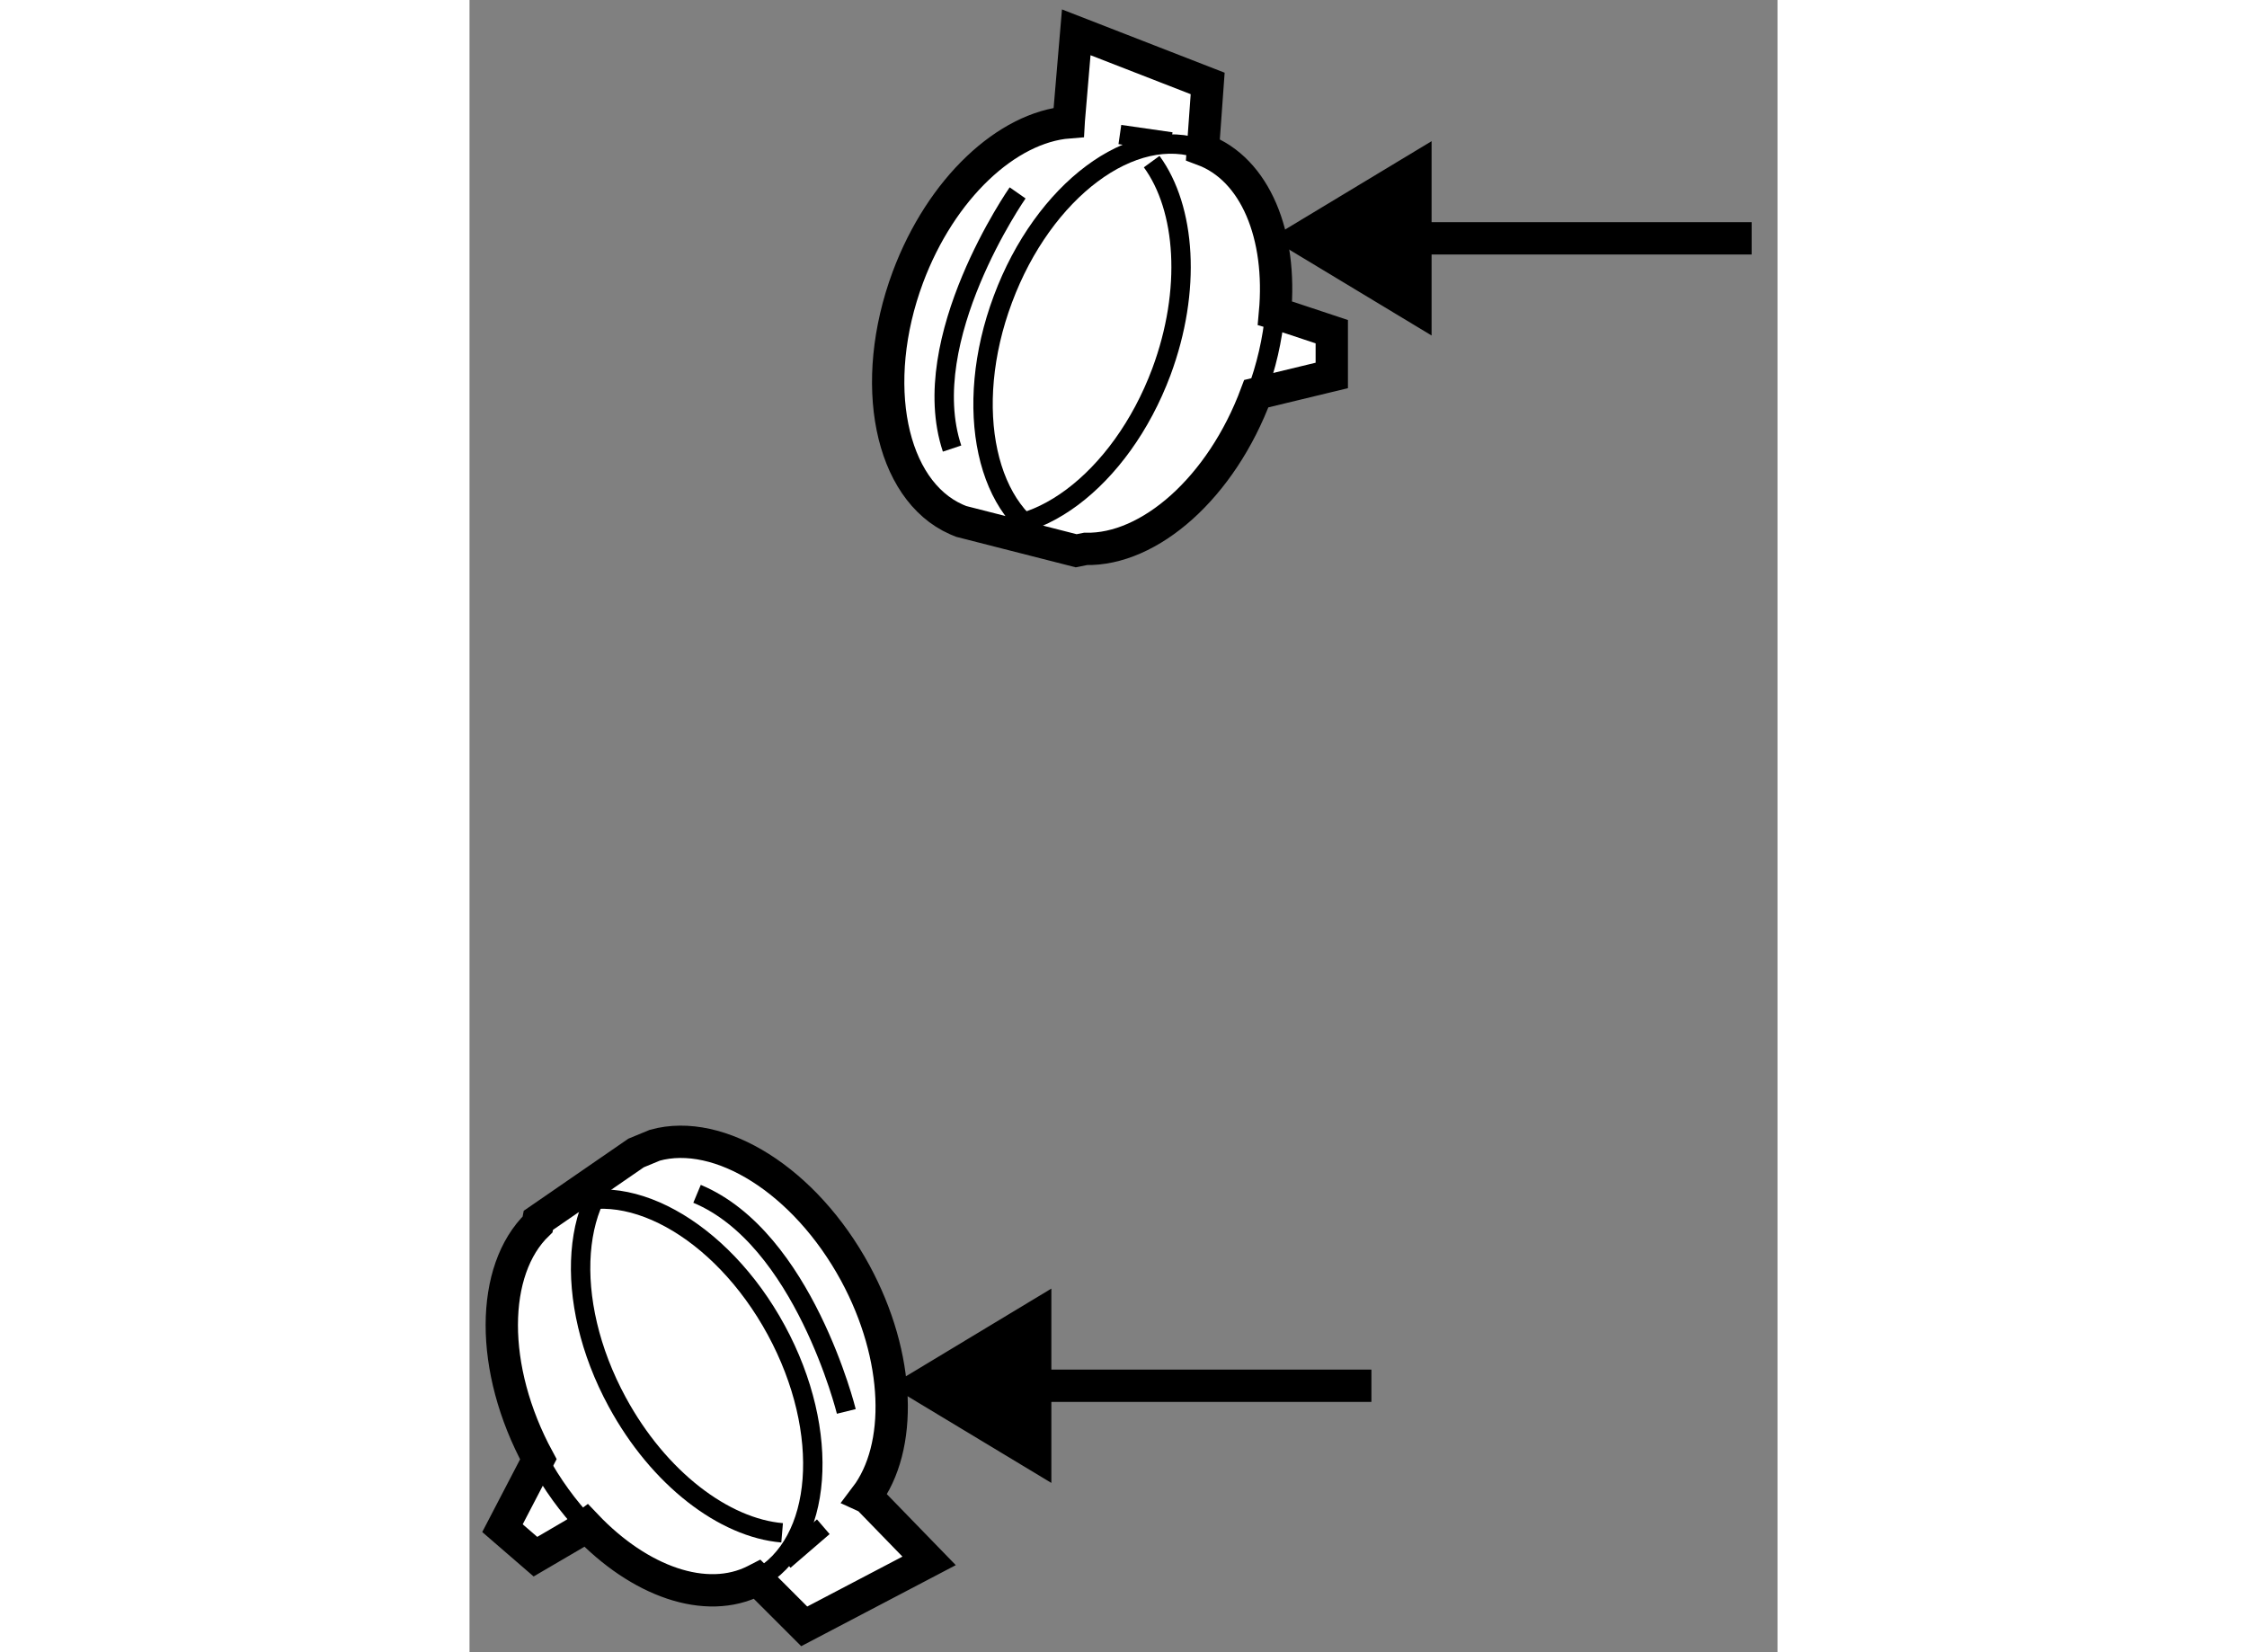 <?xml version="1.0" encoding="utf-8"?>
<!-- Generator: Adobe Illustrator 15.1.0, SVG Export Plug-In . SVG Version: 6.00 Build 0)  -->
<!DOCTYPE svg PUBLIC "-//W3C//DTD SVG 1.1//EN" "http://www.w3.org/Graphics/SVG/1.1/DTD/svg11.dtd">
<svg version="1.1" xmlns="http://www.w3.org/2000/svg" xmlns:xlink="http://www.w3.org/1999/xlink" x="0px" y="0px" width="244.8px"
	 height="180px" viewBox="189.27 85.347 20.234 25.559" enable-background="new 0 0 244.8 180" xml:space="preserve">
	
<rect x="189.27" y="85.347" width="20.234" height="25.559" fill="#808080" stroke="none"/>
	
<g><path fill="#FFFFFF" stroke="#000000" stroke-width="0.5" d="M191.847,103.183l-1.512,1.042l-0.012,0.063
			c-0.73,0.704-0.75,2.228,0.012,3.633l0,0l-0.555,1.066l0.51,0.441l0.617-0.361l0.166-0.123c0.824,0.867,1.854,1.238,2.613,0.853
			l0.035-0.018l0.727,0.727l1.932-1.013l-0.947-0.975l-0.035-0.016c0.578-0.762,0.543-2.161-0.16-3.461
			c-0.779-1.434-2.102-2.253-3.1-1.978L191.847,103.183z"></path><path fill="none" stroke="#000000" stroke-width="0.3" d="M190.323,104.288c0.09-0.087,0.191-0.161,0.303-0.222
			c1.016-0.551,2.533,0.28,3.389,1.857s0.727,3.305-0.293,3.855c-0.012,0.006-0.023,0.012-0.035,0.018"></path><path fill="none" stroke="#000000" stroke-width="0.3" d="M191.073,108.944c-0.275-0.289-0.527-0.633-0.738-1.023"></path><path fill="none" stroke="#000000" stroke-width="0.3" d="M195.397,108.503c-0.043,0.057-0.09,0.11-0.141,0.16"></path><path fill="none" stroke="#000000" stroke-width="0.3" d="M194.106,109.059c-0.896-0.076-1.908-0.838-2.551-2.024
			c-0.857-1.578-0.727-3.302,0.291-3.852c0.094-0.051,0.191-0.09,0.291-0.118"></path><line fill="none" stroke="#000000" stroke-width="0.3" x1="194.743" y1="108.965" x2="194.138" y2="109.486"></line><path fill="none" stroke="#000000" stroke-width="0.3" d="M195.099,107.181c0,0-0.662-2.68-2.309-3.366"></path></g><g><path fill="#FFFFFF" stroke="#000000" stroke-width="0.5" d="M196.876,93.413l1.779,0.454l0.145-0.029
			c0.99,0.023,2.1-0.946,2.641-2.401l0,0l1.168-0.282v-0.677l-0.678-0.225l-0.201-0.059c0.111-1.203-0.301-2.229-1.115-2.532l0,0
			l0.074-1.024l-2.033-0.791l-0.115,1.357l-0.002,0.035c-0.951,0.075-1.973,1.018-2.488,2.397c-0.611,1.642-0.273,3.292,0.75,3.746
			L196.876,93.413z"></path><path fill="none" stroke="#000000" stroke-width="0.3" d="M198.8,93.838c-0.154-0.004-0.307-0.032-0.453-0.087
			c-1.086-0.402-1.455-2.096-0.826-3.775c0.627-1.684,2.012-2.719,3.094-2.313"></path><path fill="none" stroke="#000000" stroke-width="0.3" d="M201.729,90.194c-0.037,0.401-0.131,0.822-0.289,1.242"></path><path fill="none" stroke="#000000" stroke-width="0.3" d="M198.538,87.239c0.076-0.006,0.152-0.006,0.229,0"></path><path fill="none" stroke="#000000" stroke-width="0.3" d="M199.823,87.847c0.529,0.724,0.619,1.99,0.15,3.252
			c-0.629,1.682-2.016,2.719-3.098,2.314c-0.025-0.01-0.051-0.02-0.076-0.03"></path><line fill="none" stroke="#000000" stroke-width="0.3" x1="199.331" y1="87.428" x2="200.124" y2="87.542"></line><path fill="none" stroke="#000000" stroke-width="0.3" d="M197.749,88.331c0,0-1.578,2.261-1.014,3.955"></path></g><g><line fill="none" stroke="#000000" stroke-width="0.5" x1="197.12" y1="106.784" x2="203.222" y2="106.784"></line><polygon points="198.271,105.281 195.778,106.784 198.271,108.287 		"></polygon><line fill="none" stroke="#000000" stroke-width="0.5" x1="203.003" y1="89.034" x2="209.104" y2="89.034"></line><polygon points="204.153,87.531 201.661,89.034 204.153,90.537 		"></polygon></g>


</svg>